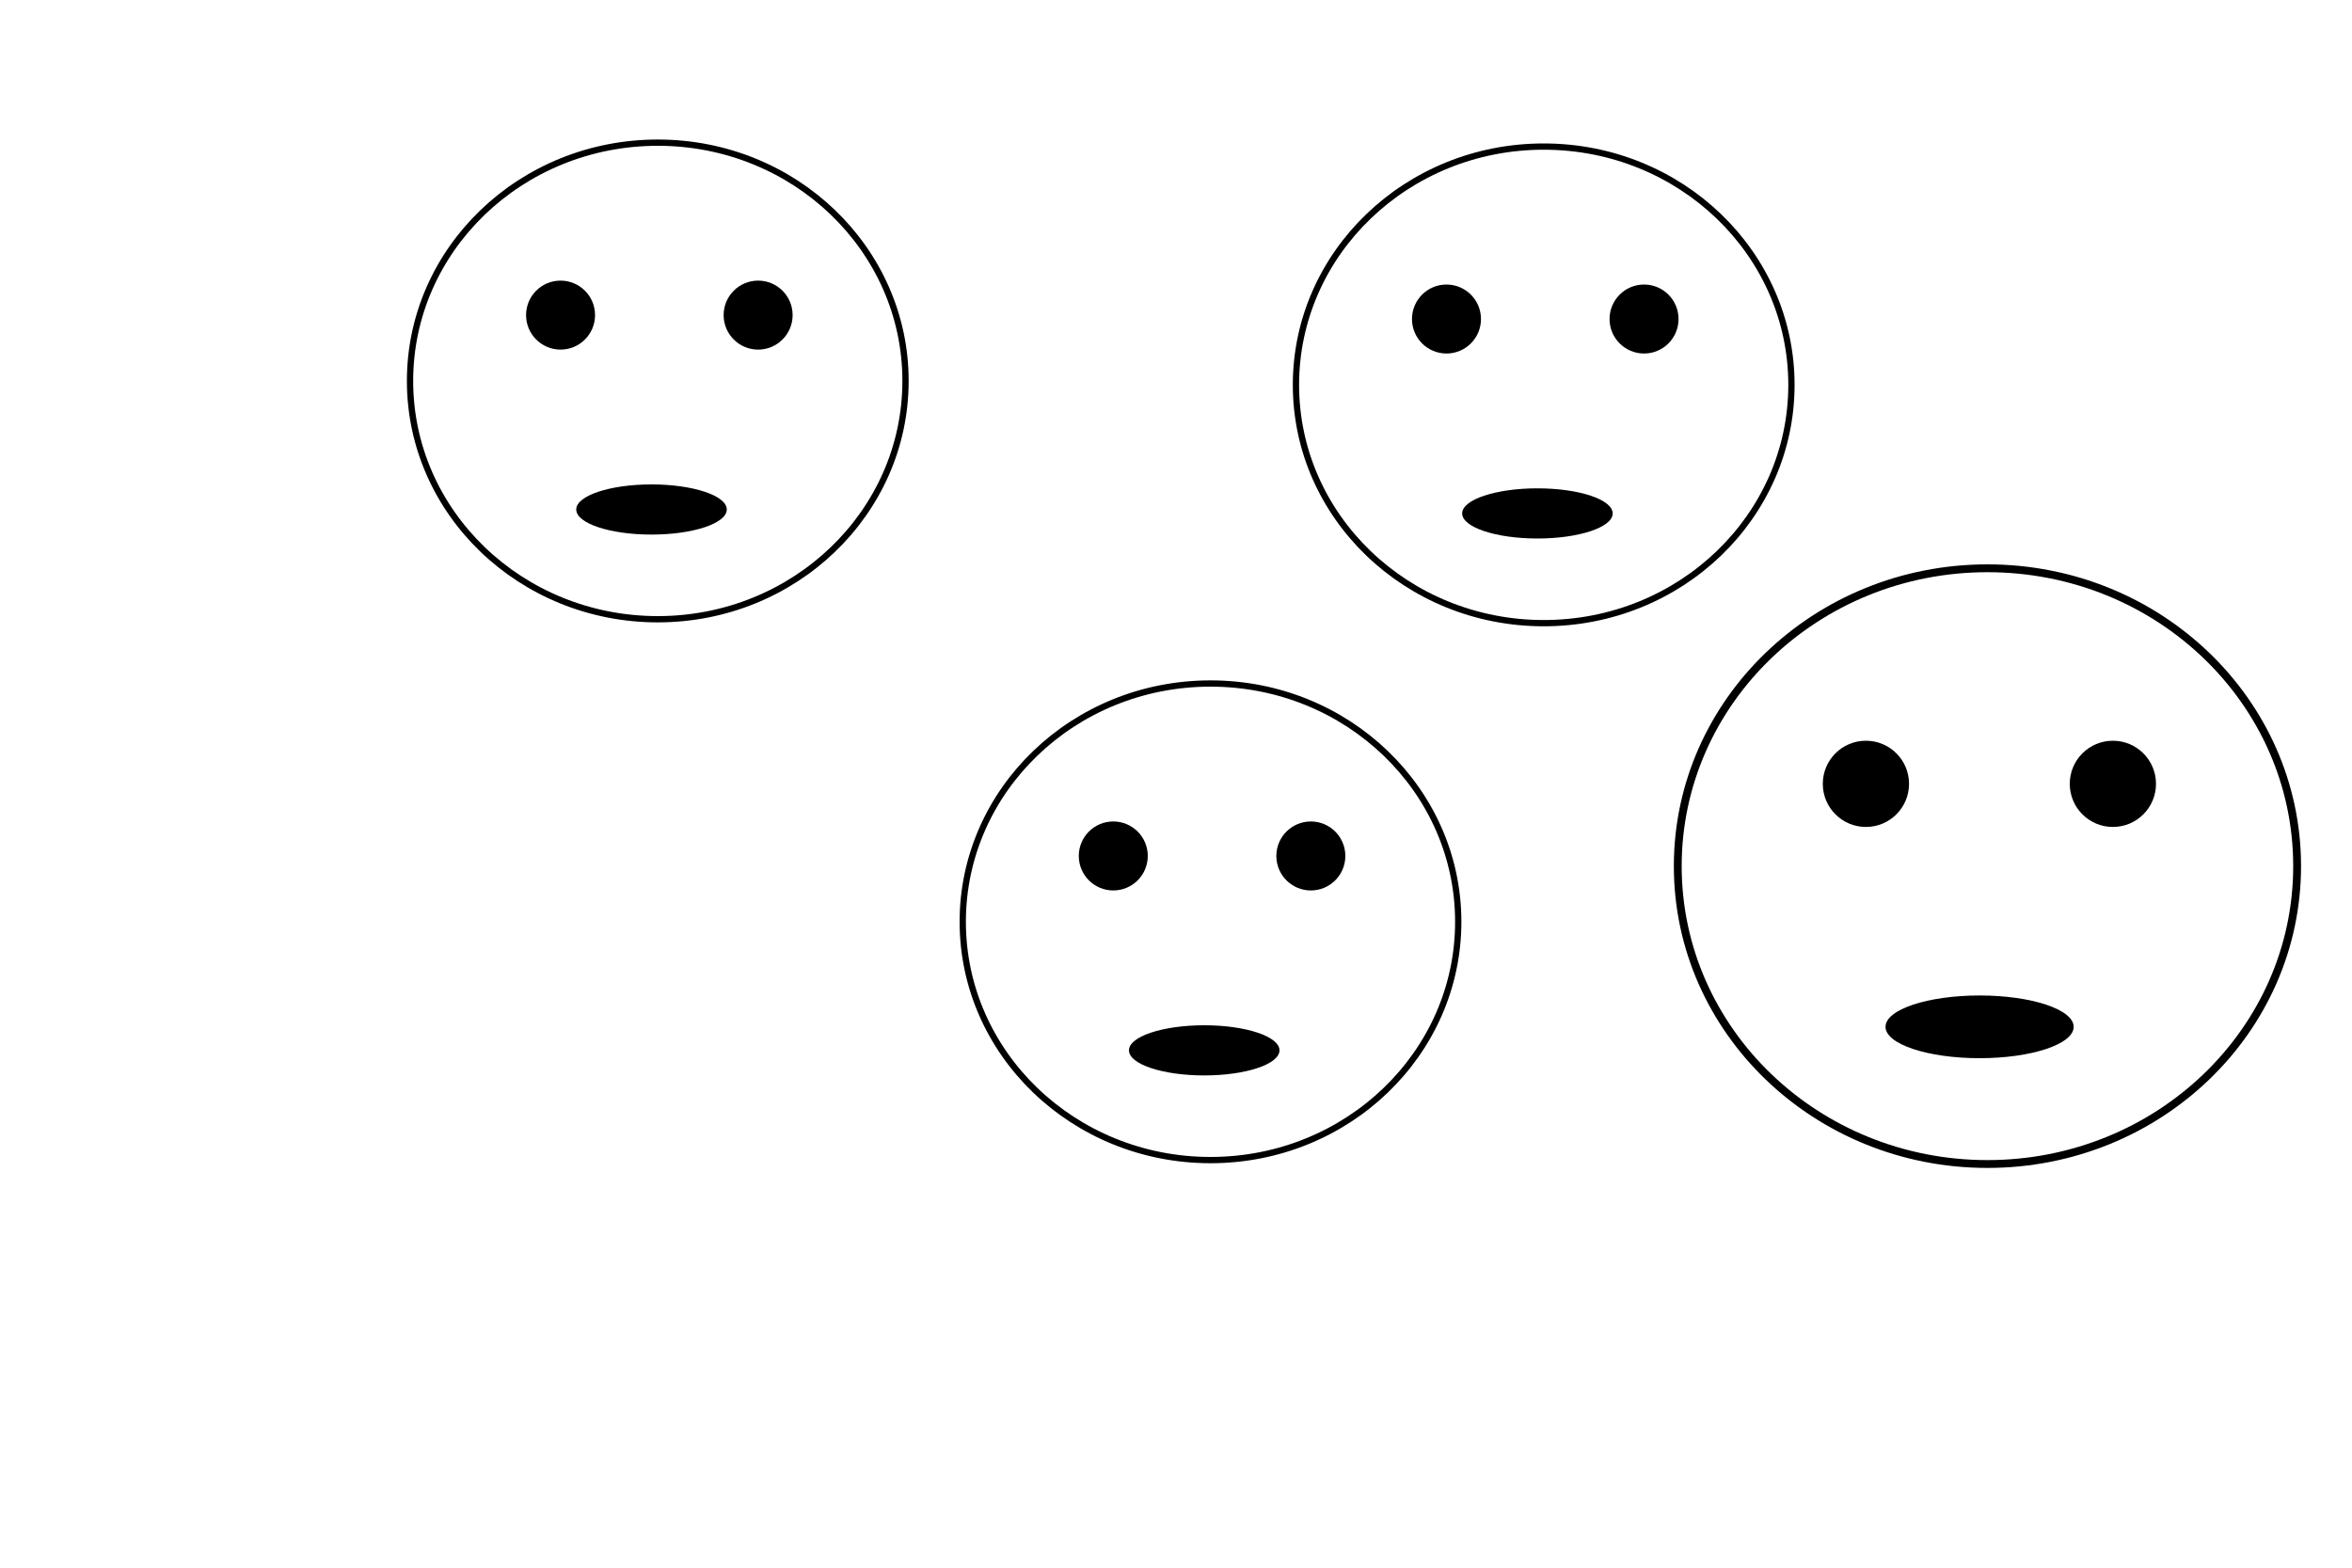 <svg version="1.1" viewBox="0 0 600 400" xmlns="http://www.w3.org/2000/svg" xmlns:xlink="http://www.w3.org/1999/xlink">
<defs>
  <symbol id="g5">
   <ellipse cx="146" cy="129" rx="79" ry="76" fill="none"  stroke="#000" stroke-width="2"/>
   <g>
    <ellipse cx="115" cy="108" rx="11" ry="11" fill="#000"/>
    <ellipse cx="178" cy="108" rx="11" ry="11" fill="#000"/>
    <ellipse cx="144" cy="170" rx="24" ry="8" fill="#000"/>
   </g>
  </symbol>
</defs>
<g>
  <use transform="matrix(.8 0 0 .8 277 -5)" xlink:href="#g5"/>
  <use transform="matrix(.8 0 0 .8 192 132)" xlink:href="#g5"/>
  <use transform="translate(361 92)" xlink:href="#g5"/>
  <use transform="matrix(.8 0 0 .8 51 -6)" xlink:href="#g5"/>
 </g>
</svg>
